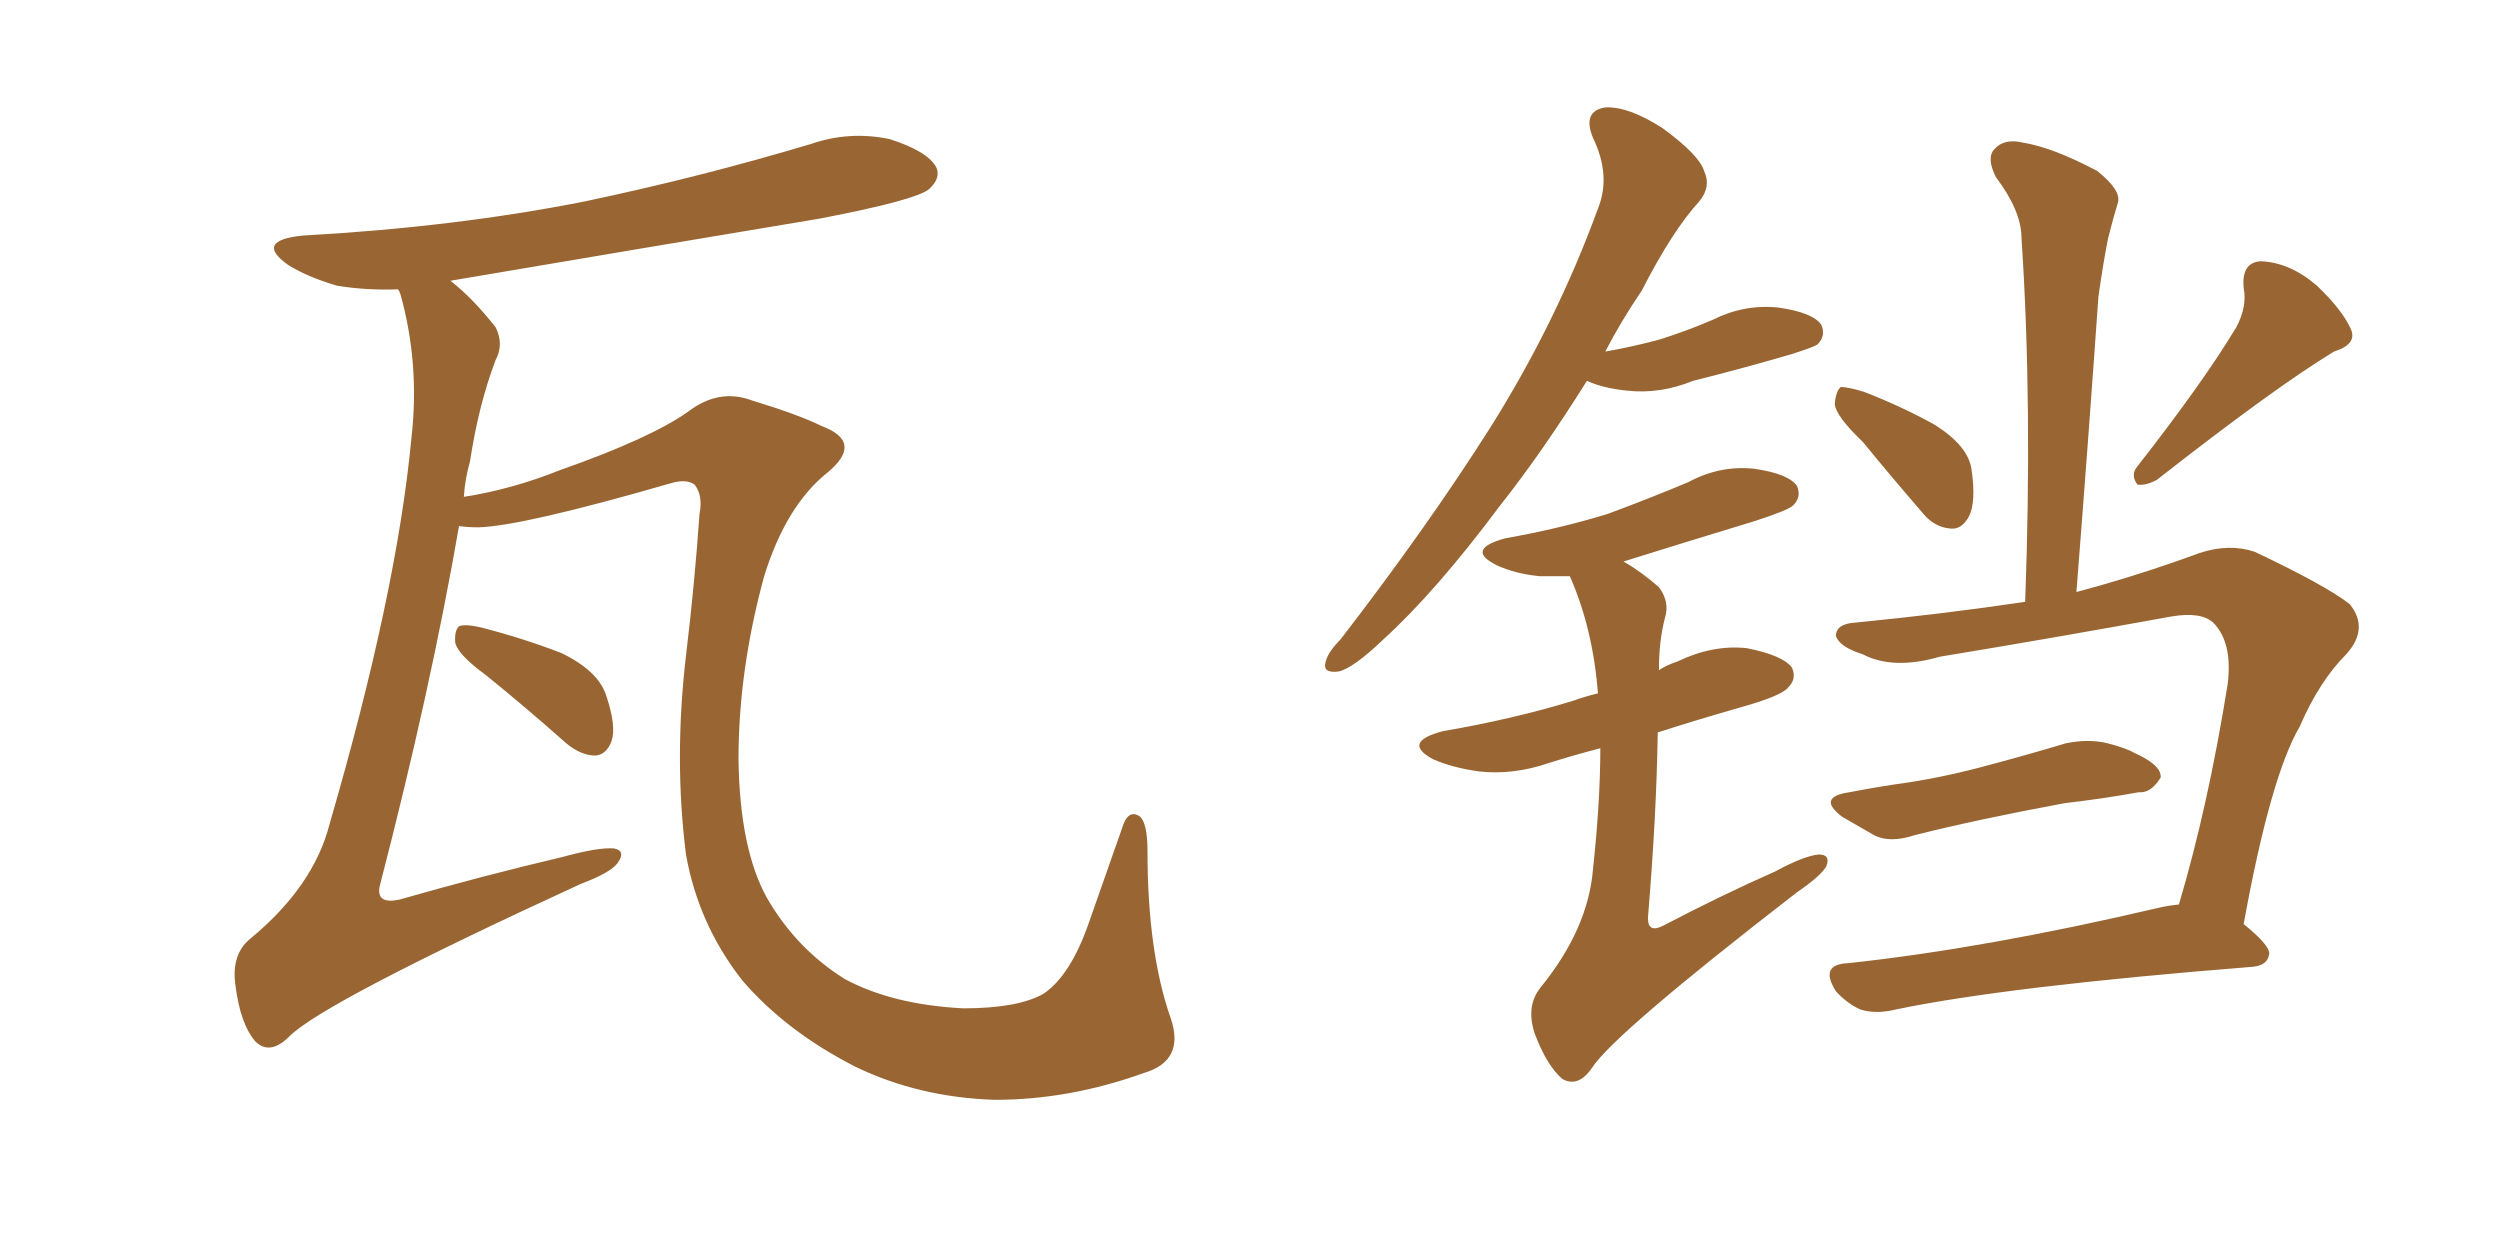 <svg xmlns="http://www.w3.org/2000/svg" xmlns:xlink="http://www.w3.org/1999/xlink" width="300" height="150"><path fill="#996633" padding="10" d="M137.26 128.76L137.26 128.76Q128.32 131.98 119.38 131.98L119.38 131.98Q110.30 131.69 102.69 128.03L102.69 128.03Q94.34 123.78 89.06 117.63L89.06 117.63Q83.79 110.89 82.32 102.54L82.32 102.54Q80.86 91.11 82.32 78.66L82.32 78.66Q83.35 70.17 83.94 61.67L83.94 61.67Q84.38 59.47 83.35 58.15L83.35 58.15Q82.32 57.42 80.42 58.01L80.42 58.01Q62.70 63.13 57.42 63.28L57.42 63.28Q56.10 63.28 55.08 63.13L55.08 63.13Q51.71 82.62 45.56 106.35L45.56 106.35Q45.12 108.54 47.90 107.96L47.90 107.96Q58.15 105.03 67.53 102.83L67.53 102.83Q71.78 101.66 73.68 101.81L73.68 101.81Q75.15 102.10 74.12 103.56L74.12 103.56Q73.24 104.74 69.73 106.05L69.73 106.05Q38.82 120.26 34.72 124.37L34.72 124.37Q32.37 126.71 30.62 124.95L30.62 124.95Q28.86 122.90 28.27 118.36L28.27 118.36Q27.69 114.55 30.03 112.65L30.03 112.65Q37.65 106.35 39.55 98.88L39.55 98.88Q47.61 71.19 49.37 52.59L49.37 52.59Q50.39 43.65 48.05 35.30L48.05 35.30Q47.90 34.86 47.75 34.72L47.75 34.72Q43.95 34.86 40.43 34.28L40.43 34.28Q36.91 33.25 34.57 31.79L34.57 31.79Q30.47 28.86 36.33 28.27L36.33 28.27Q54.64 27.25 70.17 24.17L70.17 24.17Q84.08 21.24 97.27 17.29L97.27 17.29Q101.95 15.67 106.79 16.70L106.79 16.70Q111.33 18.16 112.35 20.07L112.35 20.07Q112.94 21.39 111.47 22.71L111.47 22.71Q109.86 24.02 98.44 26.22L98.44 26.22Q75.59 30.03 54.05 33.69L54.05 33.69Q56.69 35.74 59.47 39.26L59.47 39.26Q60.50 41.31 59.47 43.21L59.47 43.21Q57.42 48.63 56.40 55.37L56.40 55.37Q55.81 57.42 55.66 59.62L55.66 59.62Q61.38 58.74 67.24 56.40L67.24 56.40Q78.08 52.59 82.62 49.37L82.62 49.37Q86.28 46.58 90.23 48.05L90.23 48.05Q95.95 49.80 98.58 51.12L98.58 51.12Q103.71 53.03 99.32 56.69L99.32 56.69Q94.34 60.64 91.70 69.14L91.70 69.14Q88.62 80.42 88.62 91.11L88.62 91.11Q88.77 101.81 91.99 107.67L91.99 107.67Q95.51 113.82 101.37 117.48L101.37 117.48Q107.08 120.56 115.58 121.00L115.58 121.00Q122.17 121.00 125.24 119.24L125.24 119.24Q128.47 117.04 130.66 110.74L130.66 110.74Q132.42 105.76 134.62 99.46L134.62 99.46Q135.35 96.97 136.82 98.00L136.82 98.00Q137.70 98.88 137.70 102.10L137.70 102.10Q137.70 114.26 140.48 122.17L140.48 122.17Q142.24 127.29 137.26 128.76ZM58.30 81.01L58.30 81.01L58.30 81.01Q55.08 78.66 54.64 77.20L54.64 77.20Q54.49 75.73 55.08 75.15L55.08 75.15Q55.81 74.85 57.71 75.29L57.71 75.29Q62.84 76.61 67.38 78.37L67.38 78.37Q71.92 80.57 72.80 83.64L72.80 83.64Q73.97 87.16 73.39 88.92L73.39 88.92Q72.80 90.53 71.48 90.67L71.48 90.67Q69.73 90.67 67.97 89.21L67.97 89.21Q62.84 84.67 58.30 81.01ZM190.43 45.70L190.43 45.70Q185.01 54.35 180.03 60.64L180.03 60.64Q172.27 71.04 165.97 76.76L165.97 76.76Q162.45 80.13 160.69 80.57L160.69 80.57Q158.64 80.86 159.08 79.39L159.08 79.39Q159.38 78.22 160.84 76.76L160.84 76.76Q171.24 63.28 178.86 51.27L178.86 51.27Q186.77 38.67 191.75 25.05L191.75 25.05Q193.36 21.09 191.16 16.55L191.16 16.55Q189.84 13.33 192.63 12.89L192.63 12.89Q195.41 12.74 199.51 15.38L199.51 15.38Q203.91 18.60 204.49 20.51L204.49 20.51Q205.37 22.41 203.91 24.17L203.91 24.17Q200.68 27.69 197.02 34.86L197.02 34.86Q194.53 38.53 192.63 42.19L192.63 42.19Q196.00 41.60 199.22 40.72L199.22 40.72Q202.44 39.70 205.52 38.38L205.52 38.38Q209.33 36.47 213.43 36.91L213.43 36.91Q217.53 37.50 218.55 38.96L218.55 38.96Q219.14 40.28 218.12 41.31L218.12 41.31Q217.82 41.60 215.04 42.48L215.04 42.48Q209.03 44.24 203.17 45.70L203.17 45.70Q199.22 47.31 195.26 46.88L195.26 46.88Q192.33 46.58 190.43 45.70ZM192.04 89.79L192.04 89.79Q188.67 90.67 185.89 91.55L185.89 91.55Q181.64 93.02 177.54 92.58L177.54 92.58Q174.32 92.14 171.97 91.11L171.97 91.11Q168.16 89.06 173.14 87.74L173.14 87.74Q181.64 86.28 188.82 84.08L188.82 84.08Q189.99 83.64 191.75 83.20L191.75 83.20Q191.16 75.44 188.38 69.14L188.38 69.14Q186.47 69.14 184.72 69.14L184.72 69.14Q181.79 68.85 179.59 67.82L179.59 67.82Q175.78 65.92 180.62 64.60L180.62 64.60Q187.21 63.43 192.92 61.67L192.92 61.67Q198.05 59.77 202.59 57.86L202.59 57.86Q206.40 55.81 210.50 56.25L210.50 56.25Q214.60 56.84 215.63 58.30L215.63 58.30Q216.21 59.62 215.19 60.64L215.19 60.64Q214.60 61.23 210.50 62.55L210.50 62.55Q202.29 65.04 194.82 67.38L194.82 67.38Q196.88 68.55 199.07 70.46L199.07 70.46Q200.39 72.22 199.80 74.12L199.80 74.12Q199.07 76.90 199.07 80.42L199.07 80.42Q199.95 79.83 201.27 79.39L201.27 79.39Q205.52 77.34 209.62 77.78L209.62 77.78Q214.01 78.66 215.04 80.13L215.04 80.13Q215.63 81.45 214.60 82.47L214.60 82.47Q213.87 83.50 208.59 84.96L208.59 84.96Q203.47 86.43 198.93 87.89L198.93 87.89Q198.78 97.85 197.75 110.16L197.75 110.16Q197.75 112.06 199.66 111.04L199.66 111.04Q206.69 107.37 212.99 104.59L212.99 104.59Q216.50 102.69 218.26 102.54L218.26 102.54Q219.73 102.54 219.14 104.00L219.14 104.00Q218.41 105.18 215.63 107.08L215.63 107.08Q193.65 124.07 191.02 128.17L191.02 128.17Q189.40 130.52 187.50 129.49L187.50 129.49Q185.60 127.88 184.13 123.93L184.13 123.93Q183.11 120.70 184.86 118.51L184.86 118.51Q190.58 111.47 191.16 104.30L191.16 104.30Q192.04 96.09 192.04 89.79ZM223.54 53.03L223.54 53.03Q220.31 49.95 220.17 48.49L220.17 48.49Q220.31 46.88 220.90 46.44L220.90 46.44Q221.78 46.44 223.68 47.02L223.68 47.02Q228.22 48.78 232.18 50.98L232.18 50.98Q236.13 53.47 236.57 56.25L236.57 56.25Q237.16 60.21 236.28 61.96L236.28 61.96Q235.40 63.57 234.08 63.43L234.08 63.43Q232.03 63.28 230.57 61.38L230.57 61.38Q226.76 56.98 223.54 53.03ZM268.36 39.26L268.36 39.26Q269.68 36.77 269.24 34.57L269.24 34.57Q268.95 31.49 271.29 31.35L271.29 31.35Q274.80 31.49 278.03 34.28L278.03 34.28Q281.10 37.21 282.13 39.55L282.13 39.55Q282.86 41.31 280.08 42.19L280.08 42.19Q273.05 46.44 258.84 57.57L258.84 57.57Q257.52 58.30 256.49 58.15L256.49 58.15Q255.62 56.98 256.49 55.96L256.49 55.96Q264.40 45.85 268.36 39.26ZM221.92 95.07L221.92 95.07Q225.73 94.34 228.96 93.90L228.96 93.90Q233.79 93.16 239.06 91.70L239.06 91.70Q243.46 90.53 247.85 89.21L247.85 89.21Q250.63 88.62 252.98 89.21L252.98 89.21Q255.18 89.79 256.20 90.38L256.20 90.38Q259.42 91.85 259.28 93.31L259.28 93.31Q258.11 95.21 256.64 95.07L256.64 95.07Q252.69 95.80 247.71 96.39L247.71 96.39Q237.45 98.29 229.83 100.20L229.83 100.20Q226.76 101.22 224.85 100.20L224.85 100.20Q222.80 99.02 221.04 98.00L221.04 98.00Q217.97 95.65 221.92 95.07ZM269.24 110.89L269.24 110.89L269.24 110.89Q272.31 113.38 272.31 114.40L272.31 114.40Q272.17 115.87 270.26 116.02L270.26 116.02Q240.82 118.36 227.49 121.14L227.49 121.14Q225.15 121.73 223.24 121.14L223.24 121.14Q221.63 120.41 220.31 118.95L220.31 118.95Q218.26 115.72 221.78 115.58L221.78 115.58Q238.18 113.82 258.84 108.98L258.84 108.98Q260.01 108.69 261.47 108.54L261.47 108.54Q264.99 96.68 267.33 82.03L267.33 82.03Q267.92 77.05 265.58 74.71L265.58 74.71Q264.11 73.39 260.60 73.97L260.60 73.97Q246.97 76.46 232.76 78.81L232.76 78.81Q227.20 80.42 223.54 78.52L223.54 78.52Q220.75 77.64 220.31 76.32L220.31 76.32Q220.31 74.85 222.66 74.71L222.66 74.71Q233.20 73.68 243.02 72.22L243.02 72.22Q243.90 48.49 242.58 28.56L242.58 28.56Q242.58 25.34 239.50 21.24L239.50 21.24Q238.33 18.90 239.36 17.87L239.36 17.87Q240.53 16.55 242.87 17.14L242.87 17.14Q246.39 17.72 251.66 20.51L251.66 20.51Q254.59 22.85 254.15 24.32L254.15 24.32Q253.56 26.22 252.98 28.56L252.98 28.56Q252.39 31.49 251.81 35.60L251.81 35.60Q250.63 52.44 249.17 71.04L249.17 71.04Q256.35 69.14 263.96 66.36L263.96 66.36Q267.48 65.19 270.56 66.21L270.56 66.21Q279.20 70.31 281.98 72.51L281.98 72.51Q284.33 75.44 281.54 78.52L281.54 78.52Q278.32 81.74 275.98 87.16L275.98 87.16Q272.46 93.16 269.24 110.89Z"/></svg>